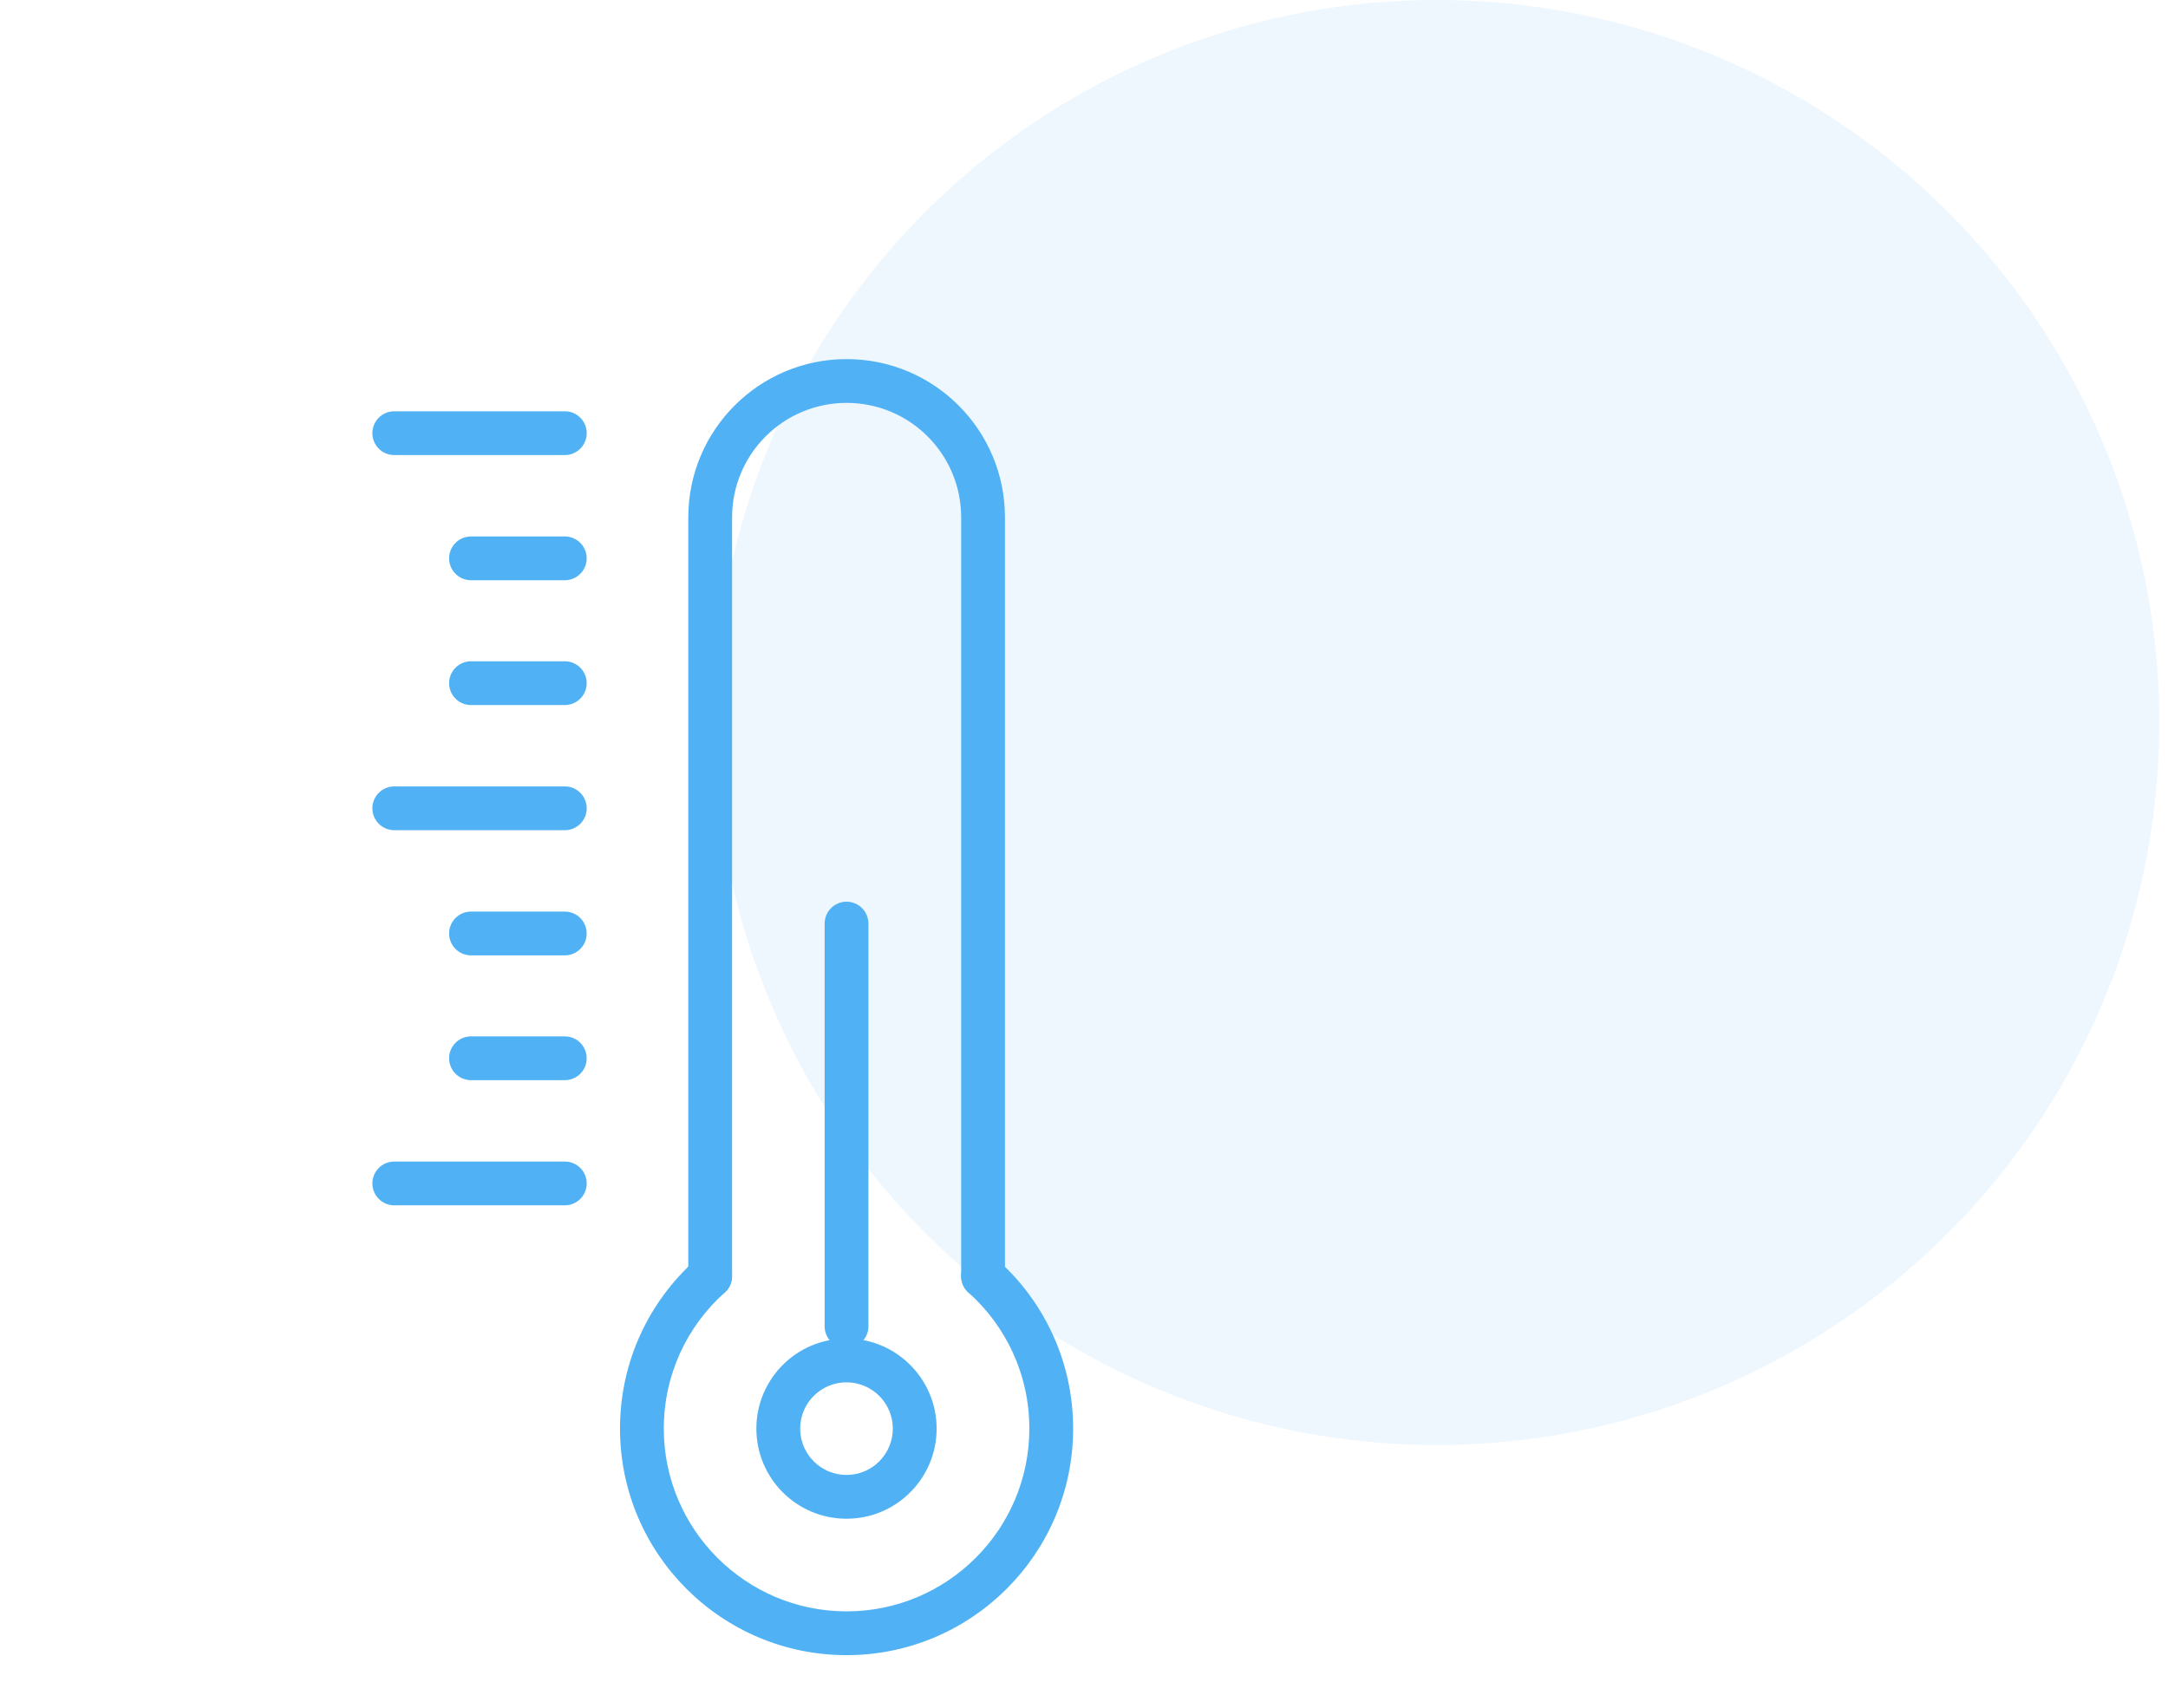 <svg width="99" height="78" viewBox="0 0 99 78" fill="none" xmlns="http://www.w3.org/2000/svg">
<circle cx="65.602" cy="33" r="33" fill="#50B2F4" fill-opacity="0.1"/>
<g clip-path="url(#clip0_947_9629)">
<path fill-rule="evenodd" clip-rule="evenodd" d="M38.654 63.137C37.486 63.137 36.539 64.084 36.539 65.252C36.539 66.42 37.486 67.367 38.654 67.367C39.822 67.367 40.77 66.42 40.77 65.252C40.77 64.084 39.822 63.137 38.654 63.137ZM34.539 65.252C34.539 62.979 36.382 61.137 38.654 61.137C40.927 61.137 42.77 62.979 42.77 65.252C42.77 67.525 40.927 69.367 38.654 69.367C36.382 69.367 34.539 67.525 34.539 65.252Z" fill="#50B2F4"/>
<path fill-rule="evenodd" clip-rule="evenodd" d="M38.656 41.184C39.209 41.184 39.656 41.632 39.656 42.184V60.579C39.656 61.132 39.209 61.579 38.656 61.579C38.104 61.579 37.656 61.132 37.656 60.579V42.184C37.656 41.632 38.104 41.184 38.656 41.184Z" fill="#50B2F4"/>
<path fill-rule="evenodd" clip-rule="evenodd" d="M38.66 18.402C35.77 18.402 33.43 20.742 33.43 23.633V58.289C33.43 58.842 32.982 59.289 32.43 59.289C31.877 59.289 31.43 58.842 31.43 58.289V23.633C31.43 19.638 34.666 16.402 38.66 16.402C42.655 16.402 45.891 19.638 45.891 23.633V58.289C45.891 58.842 45.443 59.289 44.891 59.289C44.338 59.289 43.891 58.842 43.891 58.289V23.633C43.891 20.742 41.55 18.402 38.66 18.402Z" fill="#50B2F4"/>
<path fill-rule="evenodd" clip-rule="evenodd" d="M17.004 54.053C17.004 53.5 17.452 53.053 18.004 53.053H25.792C26.344 53.053 26.792 53.5 26.792 54.053C26.792 54.605 26.344 55.053 25.792 55.053H18.004C17.452 55.053 17.004 54.605 17.004 54.053Z" fill="#50B2F4"/>
<path fill-rule="evenodd" clip-rule="evenodd" d="M20.508 48.336C20.508 47.784 20.956 47.336 21.508 47.336H25.791C26.343 47.336 26.791 47.784 26.791 48.336C26.791 48.889 26.343 49.336 25.791 49.336H21.508C20.956 49.336 20.508 48.889 20.508 48.336Z" fill="#50B2F4"/>
<path fill-rule="evenodd" clip-rule="evenodd" d="M20.508 42.636C20.508 42.084 20.956 41.636 21.508 41.636H25.791C26.343 41.636 26.791 42.084 26.791 42.636C26.791 43.188 26.343 43.636 25.791 43.636H21.508C20.956 43.636 20.508 43.188 20.508 42.636Z" fill="#50B2F4"/>
<path fill-rule="evenodd" clip-rule="evenodd" d="M17.004 36.919C17.004 36.367 17.452 35.919 18.004 35.919H25.792C26.344 35.919 26.792 36.367 26.792 36.919C26.792 37.471 26.344 37.919 25.792 37.919H18.004C17.452 37.919 17.004 37.471 17.004 36.919Z" fill="#50B2F4"/>
<path fill-rule="evenodd" clip-rule="evenodd" d="M20.508 31.203C20.508 30.651 20.956 30.203 21.508 30.203H25.791C26.343 30.203 26.791 30.651 26.791 31.203C26.791 31.755 26.343 32.203 25.791 32.203H21.508C20.956 32.203 20.508 31.755 20.508 31.203Z" fill="#50B2F4"/>
<path fill-rule="evenodd" clip-rule="evenodd" d="M20.508 25.502C20.508 24.949 20.956 24.502 21.508 24.502H25.791C26.343 24.502 26.791 24.949 26.791 25.502C26.791 26.054 26.343 26.502 25.791 26.502H21.508C20.956 26.502 20.508 26.054 20.508 25.502Z" fill="#50B2F4"/>
<path fill-rule="evenodd" clip-rule="evenodd" d="M17.004 19.785C17.004 19.233 17.452 18.785 18.004 18.785H25.792C26.344 18.785 26.792 19.233 26.792 19.785C26.792 20.338 26.344 20.785 25.792 20.785H18.004C17.452 20.785 17.004 20.338 17.004 19.785Z" fill="#50B2F4"/>
<path fill-rule="evenodd" clip-rule="evenodd" d="M33.173 57.623C33.541 58.035 33.506 58.667 33.094 59.035C31.382 60.567 30.312 62.776 30.312 65.252C30.312 69.856 34.055 73.598 38.658 73.598C43.262 73.598 47.004 69.856 47.004 65.252C47.004 62.776 45.935 60.567 44.222 59.035C43.81 58.667 43.775 58.035 44.143 57.623C44.511 57.211 45.144 57.176 45.555 57.544C47.674 59.439 49.004 62.183 49.004 65.252C49.004 70.96 44.366 75.598 38.658 75.598C32.95 75.598 28.312 70.96 28.312 65.252C28.312 62.183 29.642 59.439 31.761 57.544C32.173 57.176 32.805 57.211 33.173 57.623Z" fill="#50B2F4"/>
</g>
<defs>
<clipPath id="clip0_947_9629">
<rect width="64" height="64" fill="white" transform="translate(0.602 14)"/>
</clipPath>
</defs>
</svg>
